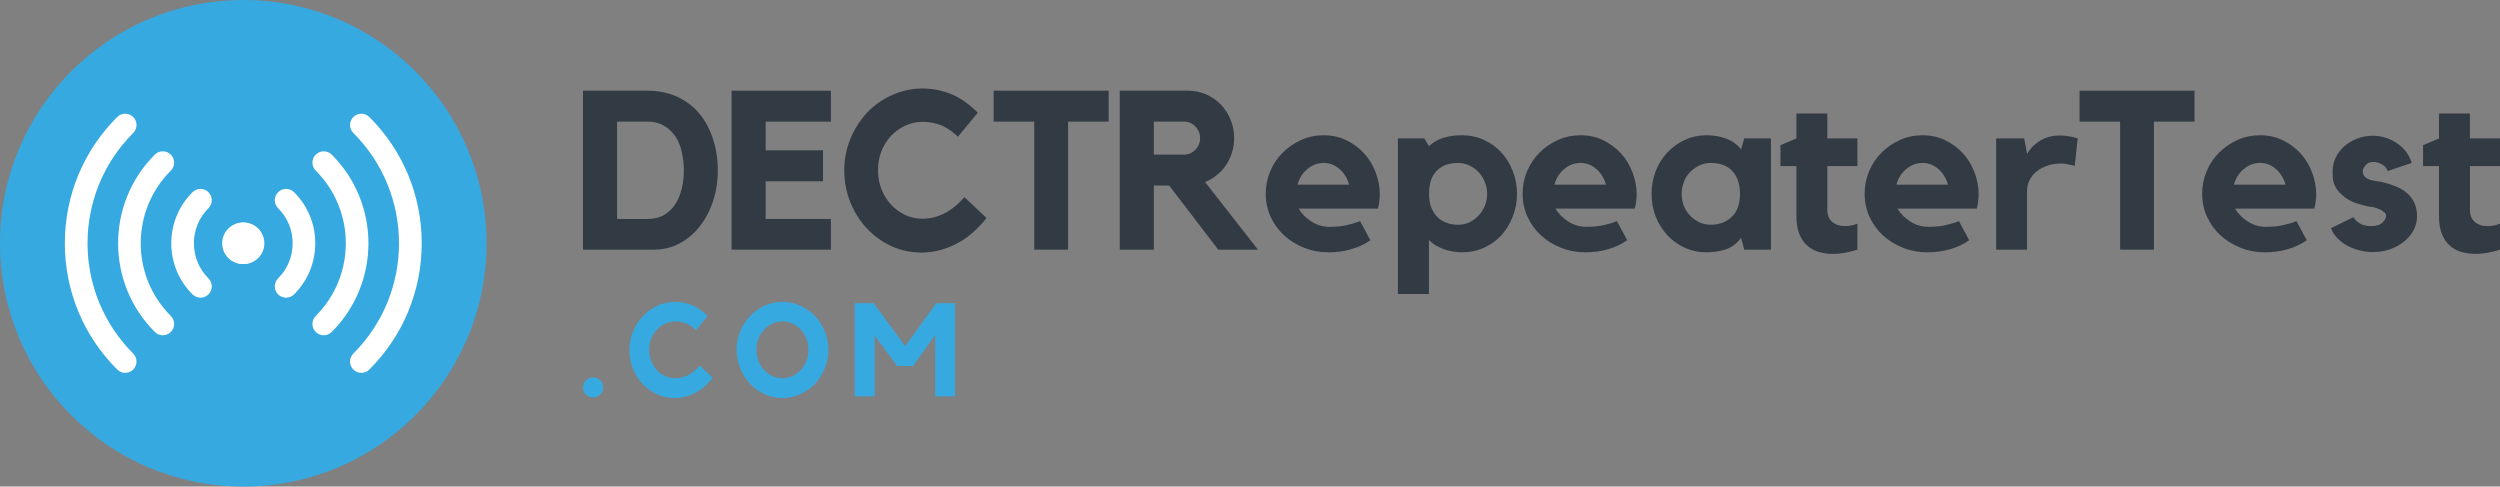 <?xml version="1.0" encoding="UTF-8" standalone="no"?>
<svg
   width="431.184"
   zoomAndPan="magnify"
   viewBox="0 0 323.388 62.937"
   height="83.917"
   preserveAspectRatio="xMidYMid"
   version="1.0"
   id="svg211"
   xmlns="http://www.w3.org/2000/svg"
   xmlns:svg="http://www.w3.org/2000/svg">
  <rect x="0" y="0" width="323.388" height="62.937" fill="#808080" stroke="none"/>
  <defs
     id="defs19">
    <g
       id="g2" />
    <clipPath
       id="a1e6c61ddf">
      <path
         d="m 19.547,156.031 h 62.938 v 62.938 h -62.938 z m 0,0"
         clip-rule="nonzero"
         id="path4" />
    </clipPath>
    <clipPath
       id="b0e92bf868">
      <path
         d="m 51.016,156.031 c -17.379,0 -31.469,14.09 -31.469,31.469 0,17.379 14.09,31.469 31.469,31.469 17.379,0 31.469,-14.09 31.469,-31.469 0,-17.379 -14.09,-31.469 -31.469,-31.469 z m 0,0"
         clip-rule="nonzero"
         id="path7" />
    </clipPath>
    <clipPath
       id="b01cc8bb11">
      <path
         d="M 27.93,170.652 H 38 v 33.75 H 27.93 Z m 0,0"
         clip-rule="nonzero"
         id="path10" />
    </clipPath>
    <clipPath
       id="007d4eef6a">
      <path
         d="M 48.02,184 H 54 v 7 h -5.98 z m 0,0"
         clip-rule="nonzero"
         id="path13" />
    </clipPath>
    <clipPath
       id="00b64bc18b">
      <path
         d="m 64,170.652 h 10.094 v 33.75 H 64 Z m 0,0"
         clip-rule="nonzero"
         id="path16" />
    </clipPath>
  </defs>
  <g
     id="g793"
     transform="translate(-19.547,-156.031)">
    <g
       id="g662"
       transform="translate(0,0.575)">
      <g
         id="g560"
         transform="translate(-0.578)">
        <g
           fill="#323a44"
           fill-opacity="1"
           id="g29">
          <g
             transform="translate(94.149,187.749)"
             id="g27">
            <g
               id="g25">
              <path
                 d="m 9.688,-20.562 c 1.488,0 2.801,0.273 3.938,0.812 1.145,0.543 2.098,1.277 2.859,2.203 0.758,0.93 1.336,2.023 1.734,3.281 0.406,1.25 0.609,2.586 0.609,4 0,1.43 -0.211,2.766 -0.625,4.016 -0.418,1.25 -0.996,2.34 -1.734,3.266 -0.73,0.93 -1.602,1.656 -2.609,2.188 C 12.859,-0.266 11.766,0 10.578,0 h -9.188 v -20.562 z m 0.031,16.594 c 0.832,0 1.539,-0.164 2.125,-0.5 0.594,-0.344 1.082,-0.805 1.469,-1.391 0.383,-0.582 0.664,-1.25 0.844,-2 0.188,-0.75 0.281,-1.539 0.281,-2.375 0,-0.832 -0.09,-1.629 -0.266,-2.391 -0.168,-0.77 -0.445,-1.441 -0.828,-2.016 -0.387,-0.582 -0.883,-1.047 -1.484,-1.391 -0.594,-0.352 -1.309,-0.531 -2.141,-0.531 H 5.797 v 12.594 z m 0,0"
                 id="path23" />
            </g>
          </g>
        </g>
        <g
           fill="#323a44"
           fill-opacity="1"
           id="g37">
          <g
             transform="translate(113.37,187.749)"
             id="g35">
            <g
               id="g33">
              <path
                 d="m 1.391,-20.562 h 12.844 v 4 h -8.438 v 3.719 h 7.422 v 4 H 5.797 v 4.875 h 8.438 V 0 H 1.391 Z m 0,0"
                 id="path31" />
            </g>
          </g>
        </g>
        <g
           fill="#323a44"
           fill-opacity="1"
           id="g45">
          <g
             transform="translate(128.417,187.749)"
             id="g43">
            <g
               id="g41">
              <path
                 d="m 11.047,-4 c 0.926,0 1.832,-0.211 2.719,-0.641 0.895,-0.426 1.797,-1.141 2.703,-2.141 l 2.844,2.688 C 18.176,-2.625 16.875,-1.508 15.406,-0.75 13.945,0 12.445,0.375 10.906,0.375 9.508,0.375 8.203,0.094 6.984,-0.469 5.766,-1.039 4.707,-1.812 3.812,-2.781 2.914,-3.75 2.207,-4.875 1.688,-6.156 1.176,-7.445 0.922,-8.816 0.922,-10.266 c 0,-1.445 0.266,-2.805 0.797,-4.078 C 2.25,-15.625 2.969,-16.75 3.875,-17.719 4.789,-18.688 5.867,-19.445 7.109,-20 c 1.238,-0.562 2.551,-0.844 3.938,-0.844 1.289,0 2.52,0.242 3.688,0.719 1.176,0.48 2.328,1.281 3.453,2.406 l -2.562,3.109 c -0.812,-0.758 -1.586,-1.27 -2.312,-1.531 -0.719,-0.258 -1.477,-0.391 -2.266,-0.391 -0.793,0 -1.543,0.168 -2.25,0.5 -0.699,0.324 -1.312,0.766 -1.844,1.328 -0.523,0.562 -0.934,1.227 -1.234,1.984 -0.293,0.762 -0.438,1.578 -0.438,2.453 0,0.867 0.145,1.68 0.438,2.438 0.301,0.75 0.711,1.414 1.234,1.984 0.531,0.574 1.145,1.027 1.844,1.359 C 9.504,-4.16 10.254,-4 11.047,-4 Z m 0,0"
                 id="path39" />
            </g>
          </g>
        </g>
        <g
           fill="#323a44"
           fill-opacity="1"
           id="g53">
          <g
             transform="translate(147.987,187.749)"
             id="g51">
            <g
               id="g49">
              <path
                 d="m 0.672,-20.562 h 14.875 v 4 h -5.25 V 0 h -4.375 v -16.562 h -5.25 z m 0,0"
                 id="path47" />
            </g>
          </g>
        </g>
        <g
           fill="#323a44"
           fill-opacity="1"
           id="g61">
          <g
             transform="translate(163.613,187.749)"
             id="g59">
            <g
               id="g57">
              <path
                 d="m 16.156,-14.438 c 0,0.656 -0.094,1.281 -0.281,1.875 -0.18,0.586 -0.434,1.125 -0.766,1.625 -0.336,0.492 -0.734,0.922 -1.203,1.297 -0.461,0.375 -0.961,0.68 -1.5,0.906 L 19.234,0 H 14.094 L 7.75,-8.297 H 5.766 V 0 h -4.406 v -20.562 h 8.875 c 0.812,0 1.578,0.164 2.297,0.484 0.727,0.312 1.359,0.746 1.891,1.297 0.531,0.555 0.953,1.203 1.266,1.953 0.312,0.742 0.469,1.539 0.469,2.391 z m -6.469,2.141 c 0.562,0 1.047,-0.207 1.453,-0.625 0.406,-0.414 0.609,-0.922 0.609,-1.516 0,-0.582 -0.203,-1.082 -0.609,-1.5 -0.406,-0.414 -0.891,-0.625 -1.453,-0.625 H 5.766 v 4.266 z m 0,0"
                 id="path55" />
            </g>
          </g>
        </g>
        <g
           fill="#323a44"
           fill-opacity="1"
           id="g69">
          <g
             transform="translate(182.951,187.749)"
             id="g67">
            <g
               id="g65">
              <path
                 d="m 8.406,-14.797 c 1.082,0 2.066,0.219 2.953,0.656 0.895,0.438 1.66,1.012 2.297,1.719 0.633,0.699 1.125,1.512 1.469,2.438 0.352,0.918 0.531,1.859 0.531,2.828 0,0.574 -0.078,1.188 -0.234,1.844 H 5.156 c 0.383,0.656 0.938,1.215 1.656,1.672 0.719,0.461 1.492,0.688 2.328,0.688 0.82,0 1.547,-0.066 2.172,-0.203 0.633,-0.133 1.234,-0.312 1.797,-0.531 l 1.328,2.469 c -0.711,0.5 -1.527,0.887 -2.453,1.156 -0.918,0.27 -1.898,0.406 -2.938,0.406 -1.137,0 -2.199,-0.199 -3.188,-0.594 C 4.867,-0.645 4.004,-1.18 3.266,-1.859 2.535,-2.535 1.957,-3.336 1.531,-4.266 c -0.418,-0.926 -0.625,-1.91 -0.625,-2.953 0,-1.031 0.191,-2.004 0.578,-2.922 0.383,-0.914 0.922,-1.719 1.609,-2.406 0.688,-0.688 1.484,-1.234 2.391,-1.641 0.906,-0.406 1.879,-0.609 2.922,-0.609 z m 3.281,6.391 c -0.23,-0.832 -0.648,-1.508 -1.25,-2.031 -0.594,-0.52 -1.273,-0.781 -2.031,-0.781 -0.773,0 -1.477,0.262 -2.109,0.781 -0.625,0.523 -1.055,1.199 -1.281,2.031 z m 0,0"
                 id="path63" />
            </g>
          </g>
        </g>
        <g
           fill="#323a44"
           fill-opacity="1"
           id="g77">
          <g
             transform="translate(199.621,187.749)"
             id="g75">
            <g
               id="g73">
              <path
                 d="m 9.625,-14.797 c 1.031,0 1.977,0.203 2.844,0.609 0.875,0.398 1.625,0.938 2.25,1.625 0.625,0.68 1.113,1.48 1.469,2.406 0.363,0.918 0.547,1.898 0.547,2.938 0,1.043 -0.184,2.023 -0.547,2.938 -0.355,0.918 -0.844,1.719 -1.469,2.406 -0.625,0.688 -1.375,1.23 -2.25,1.625 -0.867,0.395 -1.812,0.594 -2.844,0.594 -0.836,0 -1.648,-0.148 -2.438,-0.438 C 6.395,-0.395 5.781,-0.781 5.344,-1.25 V 5.734 H 1.328 v -20.125 H 4.75 l 0.594,1 c 0.551,-0.508 1.176,-0.867 1.875,-1.078 0.695,-0.219 1.5,-0.328 2.406,-0.328 z M 9.109,-3.219 c 0.52,0 1.004,-0.102 1.453,-0.312 0.457,-0.219 0.852,-0.504 1.188,-0.859 0.344,-0.363 0.613,-0.785 0.812,-1.266 0.207,-0.477 0.312,-1 0.312,-1.562 0,-0.539 -0.105,-1.055 -0.312,-1.547 -0.199,-0.5 -0.469,-0.926 -0.812,-1.281 -0.336,-0.352 -0.73,-0.633 -1.188,-0.844 -0.449,-0.219 -0.934,-0.328 -1.453,-0.328 -0.523,0 -1.012,0.074 -1.469,0.219 -0.461,0.148 -0.859,0.383 -1.203,0.703 -0.336,0.312 -0.602,0.727 -0.797,1.234 -0.188,0.512 -0.281,1.125 -0.281,1.844 0,0.68 0.094,1.262 0.281,1.75 0.195,0.492 0.461,0.906 0.797,1.25 0.344,0.336 0.742,0.586 1.203,0.75 0.457,0.168 0.945,0.25 1.469,0.25 z m 0,0"
                 id="path71" />
            </g>
          </g>
        </g>
        <g
           fill="#323a44"
           fill-opacity="1"
           id="g85">
          <g
             transform="translate(216.176,187.749)"
             id="g83">
            <g
               id="g81">
              <path
                 d="m 8.406,-14.797 c 1.082,0 2.066,0.219 2.953,0.656 0.895,0.438 1.66,1.012 2.297,1.719 0.633,0.699 1.125,1.512 1.469,2.438 0.352,0.918 0.531,1.859 0.531,2.828 0,0.574 -0.078,1.188 -0.234,1.844 H 5.156 c 0.383,0.656 0.938,1.215 1.656,1.672 0.719,0.461 1.492,0.688 2.328,0.688 0.82,0 1.547,-0.066 2.172,-0.203 0.633,-0.133 1.234,-0.312 1.797,-0.531 l 1.328,2.469 c -0.711,0.5 -1.527,0.887 -2.453,1.156 -0.918,0.27 -1.898,0.406 -2.938,0.406 -1.137,0 -2.199,-0.199 -3.188,-0.594 C 4.867,-0.645 4.004,-1.18 3.266,-1.859 2.535,-2.535 1.957,-3.336 1.531,-4.266 c -0.418,-0.926 -0.625,-1.91 -0.625,-2.953 0,-1.031 0.191,-2.004 0.578,-2.922 0.383,-0.914 0.922,-1.719 1.609,-2.406 0.688,-0.688 1.484,-1.234 2.391,-1.641 0.906,-0.406 1.879,-0.609 2.922,-0.609 z m 3.281,6.391 c -0.23,-0.832 -0.648,-1.508 -1.25,-2.031 -0.594,-0.52 -1.273,-0.781 -2.031,-0.781 -0.773,0 -1.477,0.262 -2.109,0.781 -0.625,0.523 -1.055,1.199 -1.281,2.031 z m 0,0"
                 id="path79" />
            </g>
          </g>
        </g>
        <g
           fill="#323a44"
           fill-opacity="1"
           id="g93">
          <g
             transform="translate(232.846,187.749)"
             id="g91">
            <g
               id="g89">
              <path
                 d="M 16.359,-14.391 V 0 H 12.906 L 12.5,-1.531 c -0.562,0.75 -1.234,1.25 -2.016,1.5 -0.781,0.25 -1.602,0.375 -2.453,0.375 -1.023,0 -1.965,-0.199 -2.828,-0.594 -0.855,-0.395 -1.605,-0.938 -2.25,-1.625 -0.637,-0.688 -1.137,-1.488 -1.5,-2.406 -0.355,-0.914 -0.531,-1.895 -0.531,-2.938 0,-1.039 0.176,-2.02 0.531,-2.938 0.363,-0.926 0.863,-1.727 1.5,-2.406 0.645,-0.688 1.395,-1.227 2.25,-1.625 0.863,-0.406 1.805,-0.609 2.828,-0.609 0.926,0 1.773,0.148 2.547,0.438 C 11.359,-14.066 12,-13.602 12.5,-12.969 l 0.406,-1.422 z m -4,7.234 c 0,-0.758 -0.105,-1.395 -0.312,-1.906 -0.199,-0.508 -0.469,-0.922 -0.812,-1.234 -0.336,-0.32 -0.73,-0.555 -1.188,-0.703 -0.461,-0.145 -0.949,-0.219 -1.469,-0.219 -0.523,0 -1.012,0.109 -1.469,0.328 -0.449,0.211 -0.852,0.492 -1.203,0.844 -0.344,0.355 -0.617,0.781 -0.812,1.281 -0.188,0.492 -0.281,1.008 -0.281,1.547 0,0.562 0.094,1.086 0.281,1.562 0.195,0.48 0.469,0.902 0.812,1.266 0.352,0.355 0.754,0.641 1.203,0.859 0.457,0.211 0.945,0.312 1.469,0.312 1.051,0 1.938,-0.32 2.656,-0.969 0.727,-0.645 1.102,-1.633 1.125,-2.969 z m 0,0"
                 id="path87" />
            </g>
          </g>
        </g>
        <g
           fill="#323a44"
           fill-opacity="1"
           id="g101">
          <g
             transform="translate(249.893,187.749)"
             id="g99">
            <g
               id="g97">
              <path
                 d="m 6.609,-5.156 c 0,0.68 0.207,1.199 0.625,1.562 0.414,0.367 0.961,0.547 1.641,0.547 0.539,0 1.082,-0.102 1.625,-0.312 V 0 C 10.008,0.156 9.492,0.285 8.953,0.391 8.422,0.492 7.883,0.547 7.344,0.547 6.719,0.547 6.125,0.469 5.562,0.312 5.008,0.164 4.508,-0.094 4.062,-0.469 3.613,-0.852 3.258,-1.359 3,-1.984 2.738,-2.609 2.609,-3.391 2.609,-4.328 V -10.812 h -2.062 v -2.703 l 2.062,-0.875 v -3.219 h 4 v 3.219 H 10.5 V -10.812 H 6.609 Z m 0,0"
                 id="path95" />
            </g>
          </g>
        </g>
        <g
           fill="#323a44"
           fill-opacity="1"
           id="g109">
          <g
             transform="translate(260.417,187.749)"
             id="g107">
            <g
               id="g105">
              <path
                 d="m 8.406,-14.797 c 1.082,0 2.066,0.219 2.953,0.656 0.895,0.438 1.66,1.012 2.297,1.719 0.633,0.699 1.125,1.512 1.469,2.438 0.352,0.918 0.531,1.859 0.531,2.828 0,0.574 -0.078,1.188 -0.234,1.844 H 5.156 c 0.383,0.656 0.938,1.215 1.656,1.672 0.719,0.461 1.492,0.688 2.328,0.688 0.82,0 1.547,-0.066 2.172,-0.203 0.633,-0.133 1.234,-0.312 1.797,-0.531 l 1.328,2.469 c -0.711,0.5 -1.527,0.887 -2.453,1.156 -0.918,0.27 -1.898,0.406 -2.938,0.406 -1.137,0 -2.199,-0.199 -3.188,-0.594 C 4.867,-0.645 4.004,-1.18 3.266,-1.859 2.535,-2.535 1.957,-3.336 1.531,-4.266 c -0.418,-0.926 -0.625,-1.91 -0.625,-2.953 0,-1.031 0.191,-2.004 0.578,-2.922 0.383,-0.914 0.922,-1.719 1.609,-2.406 0.688,-0.688 1.484,-1.234 2.391,-1.641 0.906,-0.406 1.879,-0.609 2.922,-0.609 z m 3.281,6.391 c -0.23,-0.832 -0.648,-1.508 -1.25,-2.031 -0.594,-0.52 -1.273,-0.781 -2.031,-0.781 -0.773,0 -1.477,0.262 -2.109,0.781 -0.625,0.523 -1.055,1.199 -1.281,2.031 z m 0,0"
                 id="path103" />
            </g>
          </g>
        </g>
        <g
           fill="#323a44"
           fill-opacity="1"
           id="g117">
          <g
             transform="translate(277.088,187.749)"
             id="g115">
            <g
               id="g113">
              <path
                 d="m 5.25,-12.391 c 0.188,-0.301 0.406,-0.594 0.656,-0.875 0.258,-0.281 0.562,-0.531 0.906,-0.75 0.352,-0.227 0.75,-0.41 1.188,-0.547 0.445,-0.133 0.953,-0.203 1.516,-0.203 0.656,0 1.414,0.121 2.281,0.359 l -0.375,3.562 C 11.211,-10.883 11,-10.93 10.781,-10.984 10.613,-11.023 10.422,-11.062 10.203,-11.094 9.992,-11.125 9.801,-11.141 9.625,-11.141 c -0.617,0 -1.188,0.09 -1.719,0.266 -0.531,0.18 -0.996,0.422 -1.391,0.734 C 6.129,-9.836 5.82,-9.469 5.594,-9.031 5.363,-8.594 5.25,-8.125 5.25,-7.625 V 0 h -4 v -14.391 h 3.625 z m 0,0"
                 id="path111" />
            </g>
          </g>
        </g>
        <g
           fill="#323a44"
           fill-opacity="1"
           id="g125">
          <g
             transform="translate(288.452,187.749)"
             id="g123">
            <g
               id="g121">
              <path
                 d="m 0.672,-20.562 h 14.875 v 4 h -5.25 V 0 h -4.375 v -16.562 h -5.25 z m 0,0"
                 id="path119" />
            </g>
          </g>
        </g>
        <g
           fill="#323a44"
           fill-opacity="1"
           id="g133">
          <g
             transform="translate(304.079,187.749)"
             id="g131">
            <g
               id="g129">
              <path
                 d="m 8.406,-14.797 c 1.082,0 2.066,0.219 2.953,0.656 0.895,0.438 1.66,1.012 2.297,1.719 0.633,0.699 1.125,1.512 1.469,2.438 0.352,0.918 0.531,1.859 0.531,2.828 0,0.574 -0.078,1.188 -0.234,1.844 H 5.156 c 0.383,0.656 0.938,1.215 1.656,1.672 0.719,0.461 1.492,0.688 2.328,0.688 0.82,0 1.547,-0.066 2.172,-0.203 0.633,-0.133 1.234,-0.312 1.797,-0.531 l 1.328,2.469 c -0.711,0.5 -1.527,0.887 -2.453,1.156 -0.918,0.27 -1.898,0.406 -2.938,0.406 -1.137,0 -2.199,-0.199 -3.188,-0.594 C 4.867,-0.645 4.004,-1.18 3.266,-1.859 2.535,-2.535 1.957,-3.336 1.531,-4.266 c -0.418,-0.926 -0.625,-1.91 -0.625,-2.953 0,-1.031 0.191,-2.004 0.578,-2.922 0.383,-0.914 0.922,-1.719 1.609,-2.406 0.688,-0.688 1.484,-1.234 2.391,-1.641 0.906,-0.406 1.879,-0.609 2.922,-0.609 z m 3.281,6.391 c -0.23,-0.832 -0.648,-1.508 -1.25,-2.031 -0.594,-0.52 -1.273,-0.781 -2.031,-0.781 -0.773,0 -1.477,0.262 -2.109,0.781 -0.625,0.523 -1.055,1.199 -1.281,2.031 z m 0,0"
                 id="path127" />
            </g>
          </g>
        </g>
        <g
           fill="#323a44"
           fill-opacity="1"
           id="g141">
          <g
             transform="translate(320.749,187.749)"
             id="g139">
            <g
               id="g137">
              <path
                 d="m 10.438,-7.547 c 1.062,0.762 1.594,1.836 1.594,3.219 0,0.648 -0.152,1.25 -0.453,1.812 -0.293,0.555 -0.703,1.043 -1.234,1.469 -0.523,0.43 -1.133,0.762 -1.828,1 C 7.828,0.191 7.086,0.312 6.297,0.312 5.691,0.312 5.102,0.234 4.531,0.078 3.969,-0.066 3.441,-0.273 2.953,-0.547 2.473,-0.816 2.051,-1.141 1.688,-1.516 1.332,-1.898 1.07,-2.32 0.906,-2.781 1.344,-3 1.832,-3.238 2.375,-3.5 c 0.539,-0.258 1.016,-0.492 1.422,-0.703 0.176,0.293 0.445,0.559 0.812,0.797 0.363,0.242 0.867,0.359 1.516,0.359 0.656,0 1.133,-0.148 1.438,-0.453 0.312,-0.312 0.469,-0.602 0.469,-0.875 0,-0.195 -0.109,-0.375 -0.328,-0.531 C 7.492,-5.07 7.254,-5.207 6.984,-5.312 6.598,-5.457 6.281,-5.535 6.031,-5.547 c -0.25,-0.008 -0.543,-0.066 -0.875,-0.172 -1.043,-0.25 -1.84,-0.582 -2.391,-1 C 2.211,-7.133 1.812,-7.551 1.562,-7.969 1.312,-8.395 1.172,-8.801 1.141,-9.188 1.117,-9.57 1.109,-9.883 1.109,-10.125 c 0,-0.613 0.129,-1.203 0.391,-1.766 0.27,-0.562 0.641,-1.051 1.109,-1.469 0.477,-0.414 1.031,-0.75 1.656,-1 0.633,-0.25 1.312,-0.375 2.031,-0.375 0.594,0 1.16,0.09 1.703,0.266 0.539,0.18 1.035,0.422 1.484,0.734 0.445,0.305 0.828,0.668 1.141,1.094 0.32,0.43 0.562,0.902 0.719,1.422 l -3.109,1.047 C 8.117,-10.523 7.879,-10.805 7.516,-11.016 7.16,-11.234 6.781,-11.344 6.375,-11.344 c -0.406,0 -0.734,0.137 -0.984,0.406 -0.25,0.273 -0.375,0.543 -0.375,0.812 0,0.336 0.117,0.594 0.359,0.781 0.238,0.18 0.504,0.305 0.797,0.375 0.219,0.043 0.426,0.078 0.625,0.109 0.207,0.031 0.406,0.062 0.594,0.094 0.676,0.156 1.258,0.336 1.75,0.531 0.5,0.188 0.93,0.418 1.297,0.688 z m 0,0"
                 id="path135" />
            </g>
          </g>
        </g>
        <g
           fill="#323a44"
           fill-opacity="1"
           id="g149">
          <g
             transform="translate(333.013,187.749)"
             id="g147">
            <g
               id="g145">
              <path
                 d="m 6.609,-5.156 c 0,0.68 0.207,1.199 0.625,1.562 0.414,0.367 0.961,0.547 1.641,0.547 0.539,0 1.082,-0.102 1.625,-0.312 V 0 C 10.008,0.156 9.492,0.285 8.953,0.391 8.422,0.492 7.883,0.547 7.344,0.547 6.719,0.547 6.125,0.469 5.562,0.312 5.008,0.164 4.508,-0.094 4.062,-0.469 3.613,-0.852 3.258,-1.359 3,-1.984 2.738,-2.609 2.609,-3.391 2.609,-4.328 V -10.812 h -2.062 v -2.703 l 2.062,-0.875 v -3.219 h 4 v 3.219 H 10.5 V -10.812 H 6.609 Z m 0,0"
                 id="path143" />
            </g>
          </g>
        </g>
      </g>
      <g
         id="g578">
        <g
           fill="#36a9e1"
           fill-opacity="1"
           id="g157">
          <g
             transform="translate(94.149,206.726)"
             id="g155">
            <g
               id="g153">
              <path
                 d="m 2.109,-2.453 c 0.363,0 0.672,0.125 0.922,0.375 0.258,0.25 0.391,0.559 0.391,0.922 0,0.367 -0.133,0.672 -0.391,0.922 -0.25,0.25 -0.559,0.375 -0.922,0.375 -0.367,0 -0.672,-0.125 -0.922,-0.375 -0.25,-0.25 -0.375,-0.555 -0.375,-0.922 0,-0.363 0.125,-0.672 0.375,-0.922 0.25,-0.25 0.555,-0.375 0.922,-0.375 z m 0,0"
                 id="path151" />
            </g>
          </g>
        </g>
        <g
           fill="#36a9e1"
           fill-opacity="1"
           id="g165">
          <g
             transform="translate(100.42,206.726)"
             id="g163">
            <g
               id="g161">
              <path
                 d="m 6.484,-2.344 c 0.539,0 1.07,-0.125 1.594,-0.375 0.52,-0.25 1.047,-0.672 1.578,-1.266 l 1.672,1.594 C 10.648,-1.535 9.883,-0.883 9.031,-0.438 8.176,0 7.297,0.219 6.391,0.219 c -0.812,0 -1.578,-0.168 -2.297,-0.5 C 3.383,-0.613 2.766,-1.062 2.234,-1.625 c -0.531,-0.57 -0.949,-1.234 -1.25,-1.984 -0.293,-0.758 -0.438,-1.562 -0.438,-2.406 0,-0.852 0.156,-1.648 0.469,-2.391 0.312,-0.75 0.734,-1.406 1.266,-1.969 0.531,-0.57 1.156,-1.02 1.875,-1.344 0.727,-0.332 1.504,-0.5 2.328,-0.5 0.75,0 1.469,0.141 2.156,0.422 0.688,0.281 1.359,0.75 2.016,1.406 l -1.5,1.828 C 8.688,-9.008 8.238,-9.305 7.812,-9.453 7.383,-9.609 6.941,-9.688 6.484,-9.688 c -0.469,0 -0.914,0.102 -1.328,0.297 -0.418,0.188 -0.777,0.449 -1.078,0.781 -0.305,0.324 -0.543,0.711 -0.719,1.156 -0.18,0.449 -0.266,0.93 -0.266,1.438 0,0.512 0.086,0.992 0.266,1.438 0.176,0.438 0.414,0.824 0.719,1.156 0.301,0.336 0.66,0.602 1.078,0.797 0.414,0.188 0.859,0.281 1.328,0.281 z m 0,0"
                 id="path159" />
            </g>
          </g>
        </g>
        <g
           fill="#36a9e1"
           fill-opacity="1"
           id="g173">
          <g
             transform="translate(114.269,206.726)"
             id="g171">
            <g
               id="g169">
              <path
                 d="m 6.5,-12.219 c 0.812,0 1.578,0.168 2.297,0.5 0.727,0.324 1.363,0.773 1.906,1.344 0.539,0.562 0.961,1.219 1.266,1.969 0.312,0.742 0.469,1.539 0.469,2.391 0,0.836 -0.156,1.633 -0.469,2.391 -0.305,0.762 -0.727,1.43 -1.266,2 -0.543,0.562 -1.18,1.012 -1.906,1.344 -0.719,0.332 -1.484,0.5 -2.297,0.5 -0.824,0 -1.602,-0.168 -2.328,-0.5 C 3.453,-0.613 2.828,-1.062 2.297,-1.625 1.766,-2.195 1.344,-2.863 1.031,-3.625 0.719,-4.383 0.562,-5.18 0.562,-6.016 c 0,-0.852 0.156,-1.648 0.469,-2.391 0.312,-0.75 0.734,-1.406 1.266,-1.969 0.531,-0.57 1.156,-1.02 1.875,-1.344 0.727,-0.332 1.504,-0.5 2.328,-0.5 z m 0,9.875 c 0.457,0 0.891,-0.094 1.297,-0.281 0.414,-0.195 0.773,-0.461 1.078,-0.797 0.301,-0.332 0.539,-0.719 0.719,-1.156 0.176,-0.445 0.266,-0.926 0.266,-1.438 0,-0.508 -0.09,-0.988 -0.266,-1.438 C 9.414,-7.898 9.176,-8.289 8.875,-8.625 8.57,-8.957 8.211,-9.219 7.797,-9.406 7.391,-9.602 6.957,-9.703 6.5,-9.703 c -0.469,0 -0.906,0.102 -1.312,0.297 -0.406,0.188 -0.766,0.449 -1.078,0.781 -0.305,0.336 -0.543,0.727 -0.719,1.172 -0.18,0.449 -0.266,0.93 -0.266,1.438 0,0.512 0.086,0.992 0.266,1.438 0.176,0.438 0.414,0.824 0.719,1.156 0.312,0.336 0.672,0.602 1.078,0.797 0.406,0.188 0.844,0.281 1.312,0.281 z m 0,0"
                 id="path167" />
            </g>
          </g>
        </g>
        <g
           fill="#36a9e1"
           fill-opacity="1"
           id="g181">
          <g
             transform="translate(129.308,206.726)"
             id="g179">
            <g
               id="g177">
              <path
                 d="M 11.359,-12.047 H 13.781 V 0 h -2.562 v -7.953 l -2.875,4.031 H 6.297 L 3.391,-7.844 V 0 H 0.797 V -12.047 H 3.25 L 7.328,-6.5 Z m 0,0"
                 id="path175" />
            </g>
          </g>
        </g>
      </g>
    </g>
    <g
       id="g692">
      <g
         clip-path="url(#a1e6c61ddf)"
         id="g187">
        <g
           clip-path="url(#b0e92bf868)"
           id="g185">
          <path
             fill="#36a9e1"
             d="m 19.547,156.031 h 62.938 v 62.938 h -62.938 z m 0,0"
             fill-opacity="1"
             fill-rule="nonzero"
             id="path183" />
        </g>
      </g>
      <g
         id="g675"
         transform="translate(0.004)">
        <path
           fill="#ffffff"
           d="m 49.156,185.602 c 1.047,-1.047 2.75,-1.047 3.797,0 1.051,1.051 1.051,2.75 0,3.797 -1.047,1.047 -2.75,1.047 -3.797,0 -1.051,-1.047 -1.051,-2.746 0,-3.797"
           fill-opacity="1"
           fill-rule="nonzero"
           id="path189" />
        <path
           fill="#ffffff"
           d="m 46.938,181.926 c 0,0.375 -0.145,0.75 -0.43,1.035 -1.215,1.211 -1.883,2.824 -1.883,4.539 0,1.715 0.668,3.328 1.883,4.543 0.574,0.57 0.574,1.496 0,2.066 -0.57,0.57 -1.496,0.57 -2.066,0 -1.77,-1.766 -2.742,-4.113 -2.742,-6.609 0,-2.496 0.973,-4.84 2.742,-6.605 0.57,-0.57 1.496,-0.57 2.066,0 0.285,0.285 0.43,0.66 0.43,1.031"
           fill-opacity="1"
           fill-rule="nonzero"
           id="path191" />
        <path
           fill="#ffffff"
           d="m 42.07,177.066 c 0,0.371 -0.145,0.746 -0.43,1.031 -5.191,5.188 -5.191,13.621 0,18.805 0.57,0.574 0.57,1.496 0,2.07 -0.57,0.57 -1.496,0.57 -2.07,0 -6.332,-6.328 -6.332,-16.617 0,-22.941 0.574,-0.57 1.5,-0.57 2.07,0 0.285,0.285 0.43,0.66 0.43,1.035"
           fill-opacity="1"
           fill-rule="nonzero"
           id="path193" />
        <g
           clip-path="url(#b01cc8bb11)"
           id="g197">
          <path
             fill="#ffffff"
             d="m 37.203,172.203 c 0,0.375 -0.145,0.746 -0.43,1.031 -7.875,7.867 -7.875,20.664 0,28.531 0.57,0.57 0.57,1.496 0,2.066 -0.57,0.57 -1.5,0.57 -2.07,0 -4.367,-4.363 -6.773,-10.16 -6.773,-16.332 0,-6.168 2.406,-11.969 6.773,-16.332 0.57,-0.57 1.5,-0.57 2.07,0 0.285,0.285 0.43,0.66 0.43,1.035"
             fill-opacity="1"
             fill-rule="nonzero"
             id="path195" />
        </g>
        <g
           clip-path="url(#007d4eef6a)"
           id="g201">
          <path
             fill="#ffffff"
             d="m 52.871,185.602 c -1.051,-1.047 -2.75,-1.047 -3.801,0 -1.051,1.051 -1.051,2.75 0,3.797 1.051,1.047 2.75,1.047 3.801,0 1.047,-1.047 1.047,-2.746 0,-3.797"
             fill-opacity="1"
             fill-rule="nonzero"
             id="path199" />
        </g>
        <path
           fill="#ffffff"
           d="m 55.086,181.926 c 0,0.375 0.145,0.75 0.43,1.035 1.215,1.211 1.883,2.824 1.883,4.539 0,1.715 -0.668,3.328 -1.883,4.543 -0.57,0.57 -0.57,1.496 0,2.066 0.57,0.57 1.496,0.57 2.07,0 1.766,-1.766 2.738,-4.113 2.738,-6.609 0,-2.496 -0.973,-4.84 -2.738,-6.605 -0.574,-0.57 -1.5,-0.57 -2.07,0 -0.285,0.285 -0.43,0.66 -0.43,1.031"
           fill-opacity="1"
           fill-rule="nonzero"
           id="path203" />
        <path
           fill="#ffffff"
           d="m 59.957,177.066 c 0,0.371 0.141,0.746 0.426,1.031 5.191,5.188 5.191,13.621 0,18.805 -0.57,0.574 -0.57,1.496 0,2.07 0.57,0.57 1.5,0.57 2.07,0 6.332,-6.328 6.332,-16.617 0,-22.941 -0.57,-0.57 -1.5,-0.57 -2.07,0 -0.285,0.285 -0.426,0.66 -0.426,1.035"
           fill-opacity="1"
           fill-rule="nonzero"
           id="path205" />
        <g
           clip-path="url(#00b64bc18b)"
           id="g209">
          <path
             fill="#ffffff"
             d="m 64.824,172.203 c 0,0.375 0.141,0.746 0.426,1.031 7.875,7.867 7.875,20.664 0,28.531 -0.57,0.57 -0.57,1.496 0,2.066 0.574,0.57 1.5,0.57 2.07,0 4.367,-4.363 6.773,-10.16 6.773,-16.332 0,-6.168 -2.406,-11.969 -6.773,-16.332 -0.57,-0.57 -1.496,-0.57 -2.07,0 -0.285,0.285 -0.426,0.66 -0.426,1.035"
             fill-opacity="1"
             fill-rule="nonzero"
             id="path207" />
        </g>
      </g>
    </g>
  </g>
</svg>
